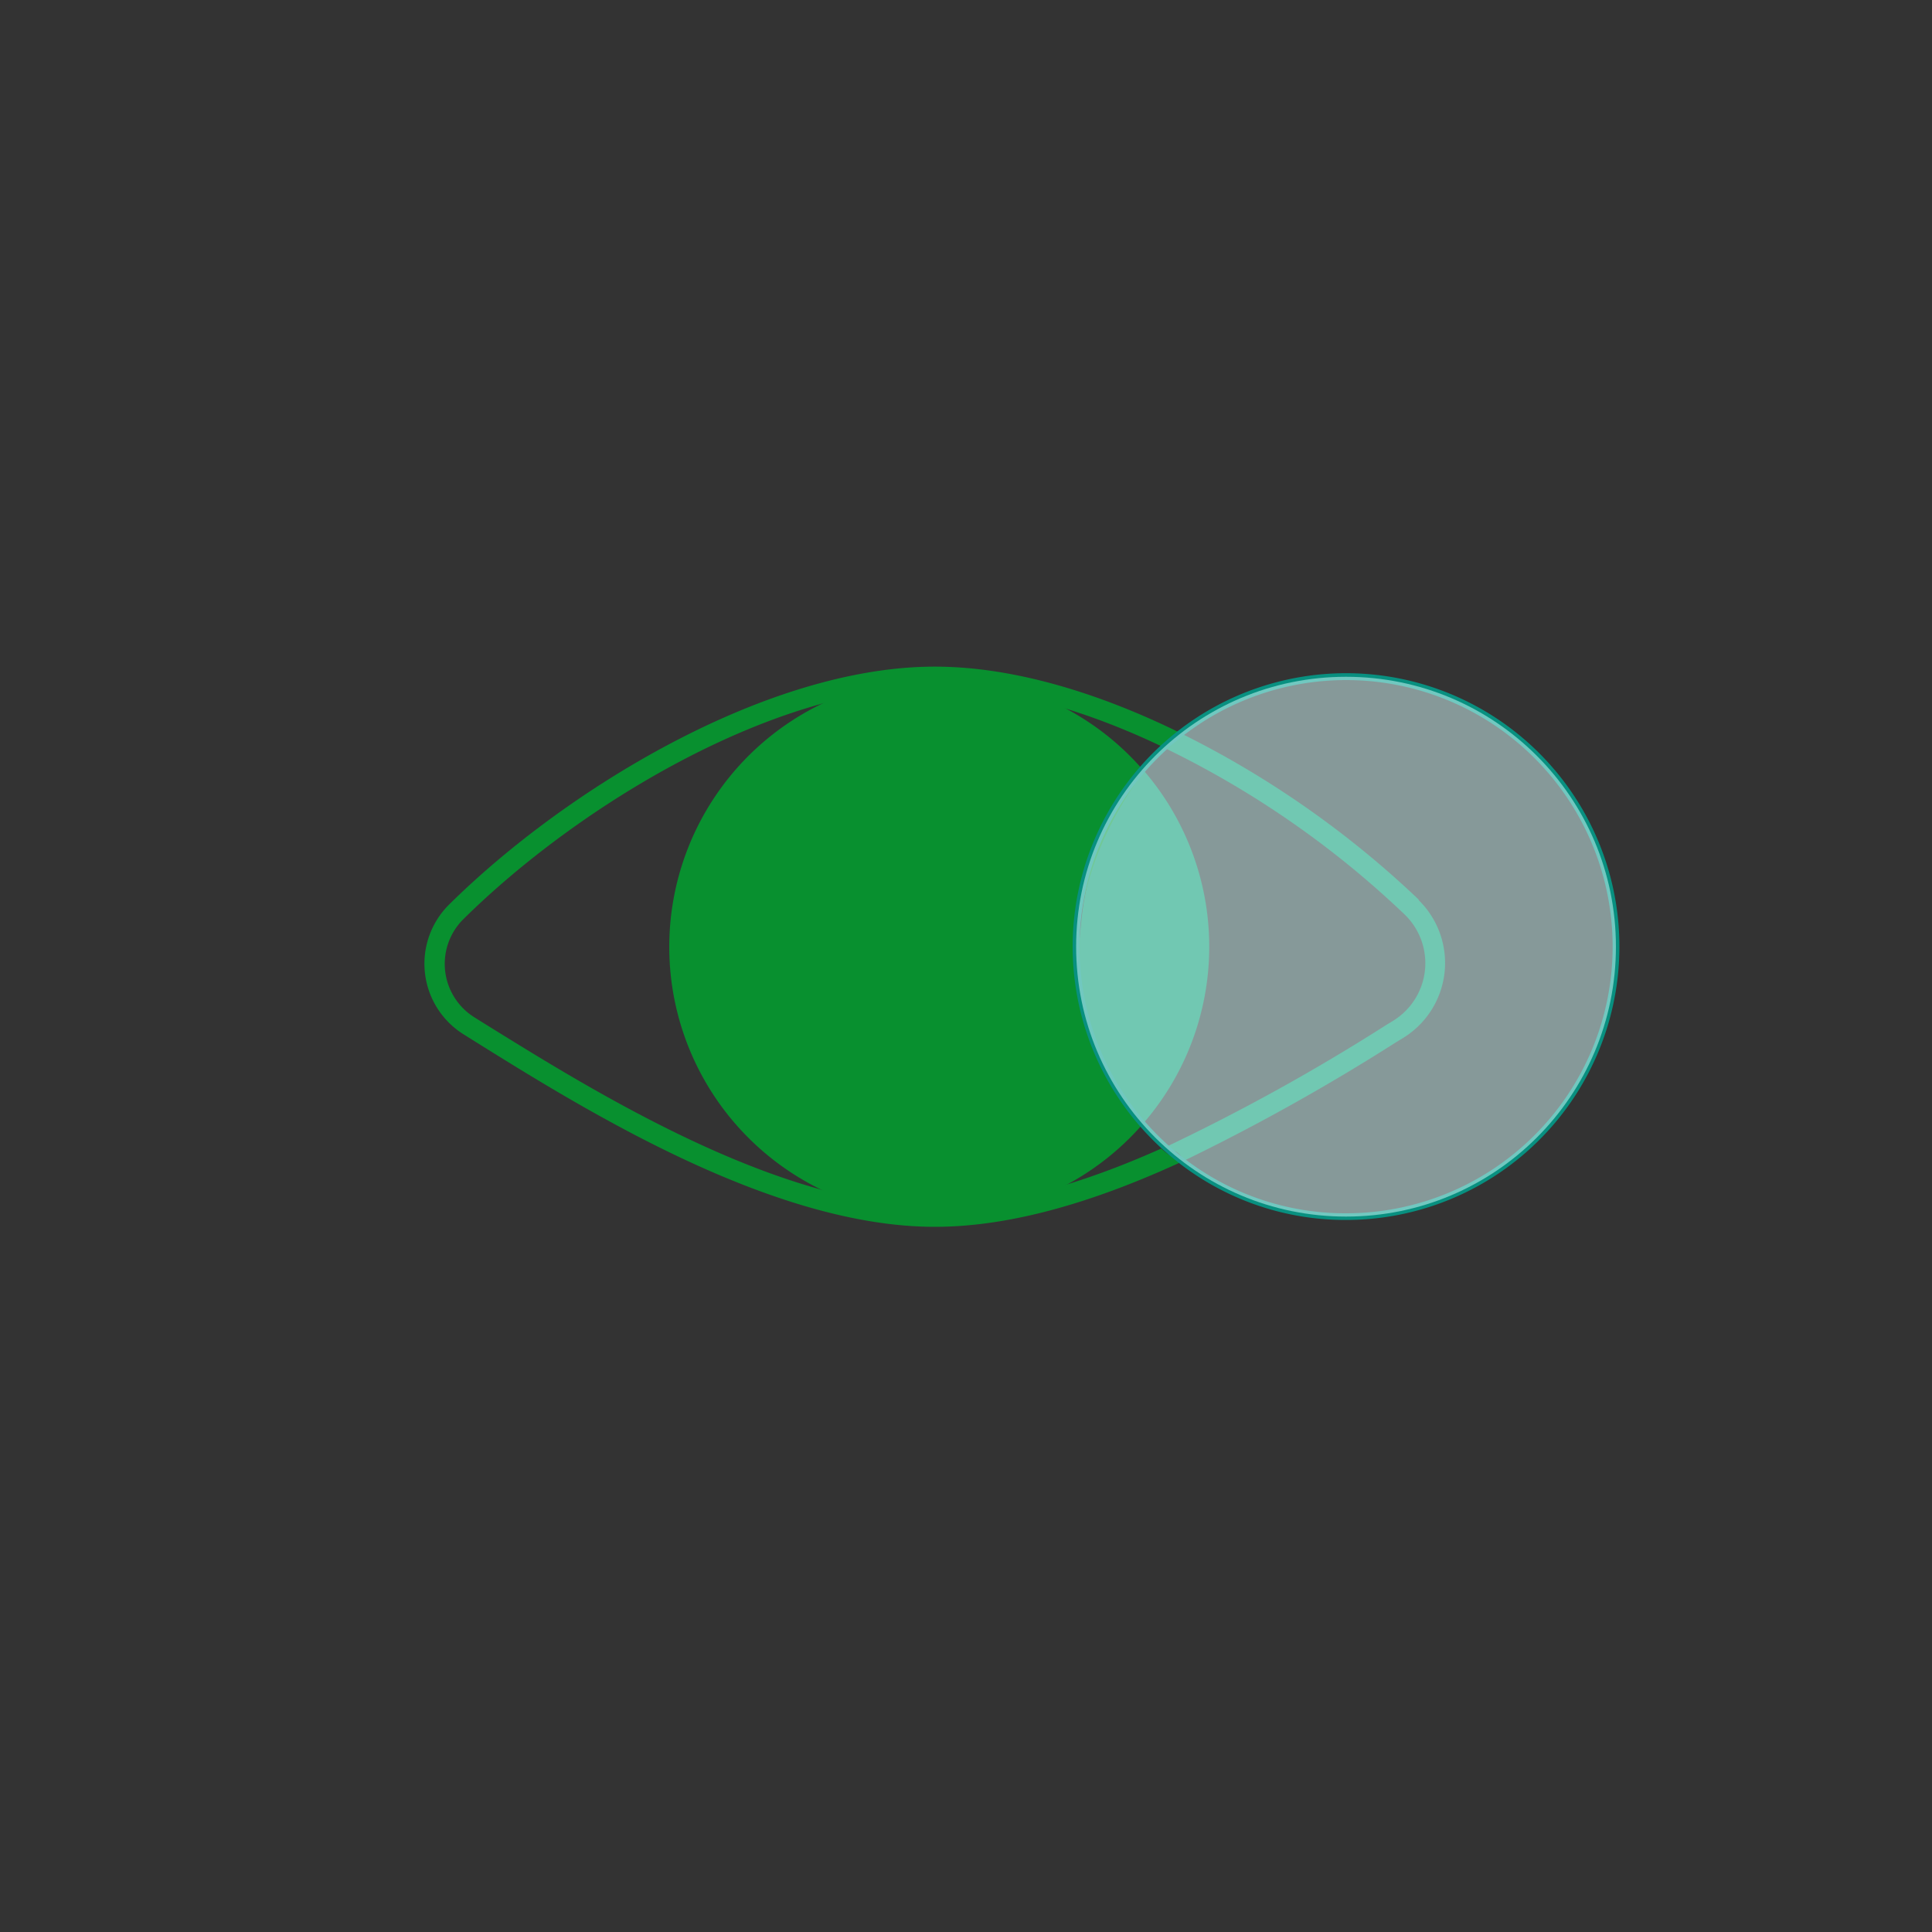 <svg xmlns="http://www.w3.org/2000/svg" viewBox="0 0 200 200"><rect x="0" y="0" width="200" height="200" fill="#333333" stroke="none"/><defs><style>.cls-1{fill:#089064;}.cls-2{fill:#08902f;}.cls-3{fill:#089080;}.cls-4{fill:#daffff;opacity:0.5;}</style></defs><title>0912目の治療について_01</title><g id="イラスト4"><path class="cls-1" d="M146.89,93.15A100,100,0,0,0,122.42,76a8.94,8.94,0,0,1-.87.65l-.28.2a1.54,1.54,0,0,0-.19.17c-.15.15-.28.3-.42.46a97.47,97.47,0,0,1,24.76,17.2,7,7,0,0,1-1.22,11l-.72.44a209.23,209.23,0,0,1-22.66,12.55,1.31,1.31,0,0,0,.15.12,5.51,5.51,0,0,0,.67.38,1.9,1.9,0,0,1,.9,1,216.79,216.79,0,0,0,22-12.29l.71-.43a9.11,9.11,0,0,0,1.59-14.29Z"/><path class="cls-2" d="M121.59,119.91c-.13-.08-.26-.16-.38-.25a6,6,0,0,1-1-.76c-7.75,3.46-15.87,6-23.46,6-16.26,0-35.43-12-46.88-19.11l-.78-.49A6.52,6.52,0,0,1,48,95.12c11.7-11.56,31.95-24,48.78-24,7.69,0,16.1,2.56,24.07,6.43.53-.51,1.06-1,1.56-1.57l-.15-.07c-8.4-4.14-17.32-6.9-25.48-6.9C79.35,69,58.5,81.76,46.51,93.62A8.62,8.62,0,0,0,48,107.08l.78.49C60.42,114.84,79.9,127,96.77,127c8.28,0,17.09-2.85,25.37-6.65A3.79,3.79,0,0,1,121.59,119.91Z"/><path class="cls-1" d="M118.4,79.8a15,15,0,0,1-1,1.38,32.61,32.61,0,0,0-2.58,4.24,27.74,27.74,0,0,0-2.91,10.23c-.38,3.37-.66,8.26.64,11.45.67,1.65,1.81,3.21,2.62,4.81.7,1.35,1.6,3.5,3,4.34l.14.09a27.91,27.91,0,0,0,.12-36.54Z"/><path class="cls-2" d="M111.88,101.49c-1.22-7.5,2.1-15.69,6.55-21.66a27.94,27.94,0,1,0,0,36.38C114.3,113.13,112.57,105.73,111.88,101.49Z"/><path class="cls-3" d="M139.34,126.29a28.05,28.05,0,0,1-17.15-5.79c-.62-.48-1.24-1-1.82-1.51a28.3,28.3,0,1,1,19,7.3Zm0-55.89a27.6,27.6,0,0,0-18.5,48.07c.56.52,1.16,1,1.78,1.48a27.3,27.3,0,0,0,16.72,5.65,27.6,27.6,0,0,0,0-55.2Z"/><circle class="cls-4" cx="139.34" cy="98" r="27.94"/></g></svg>